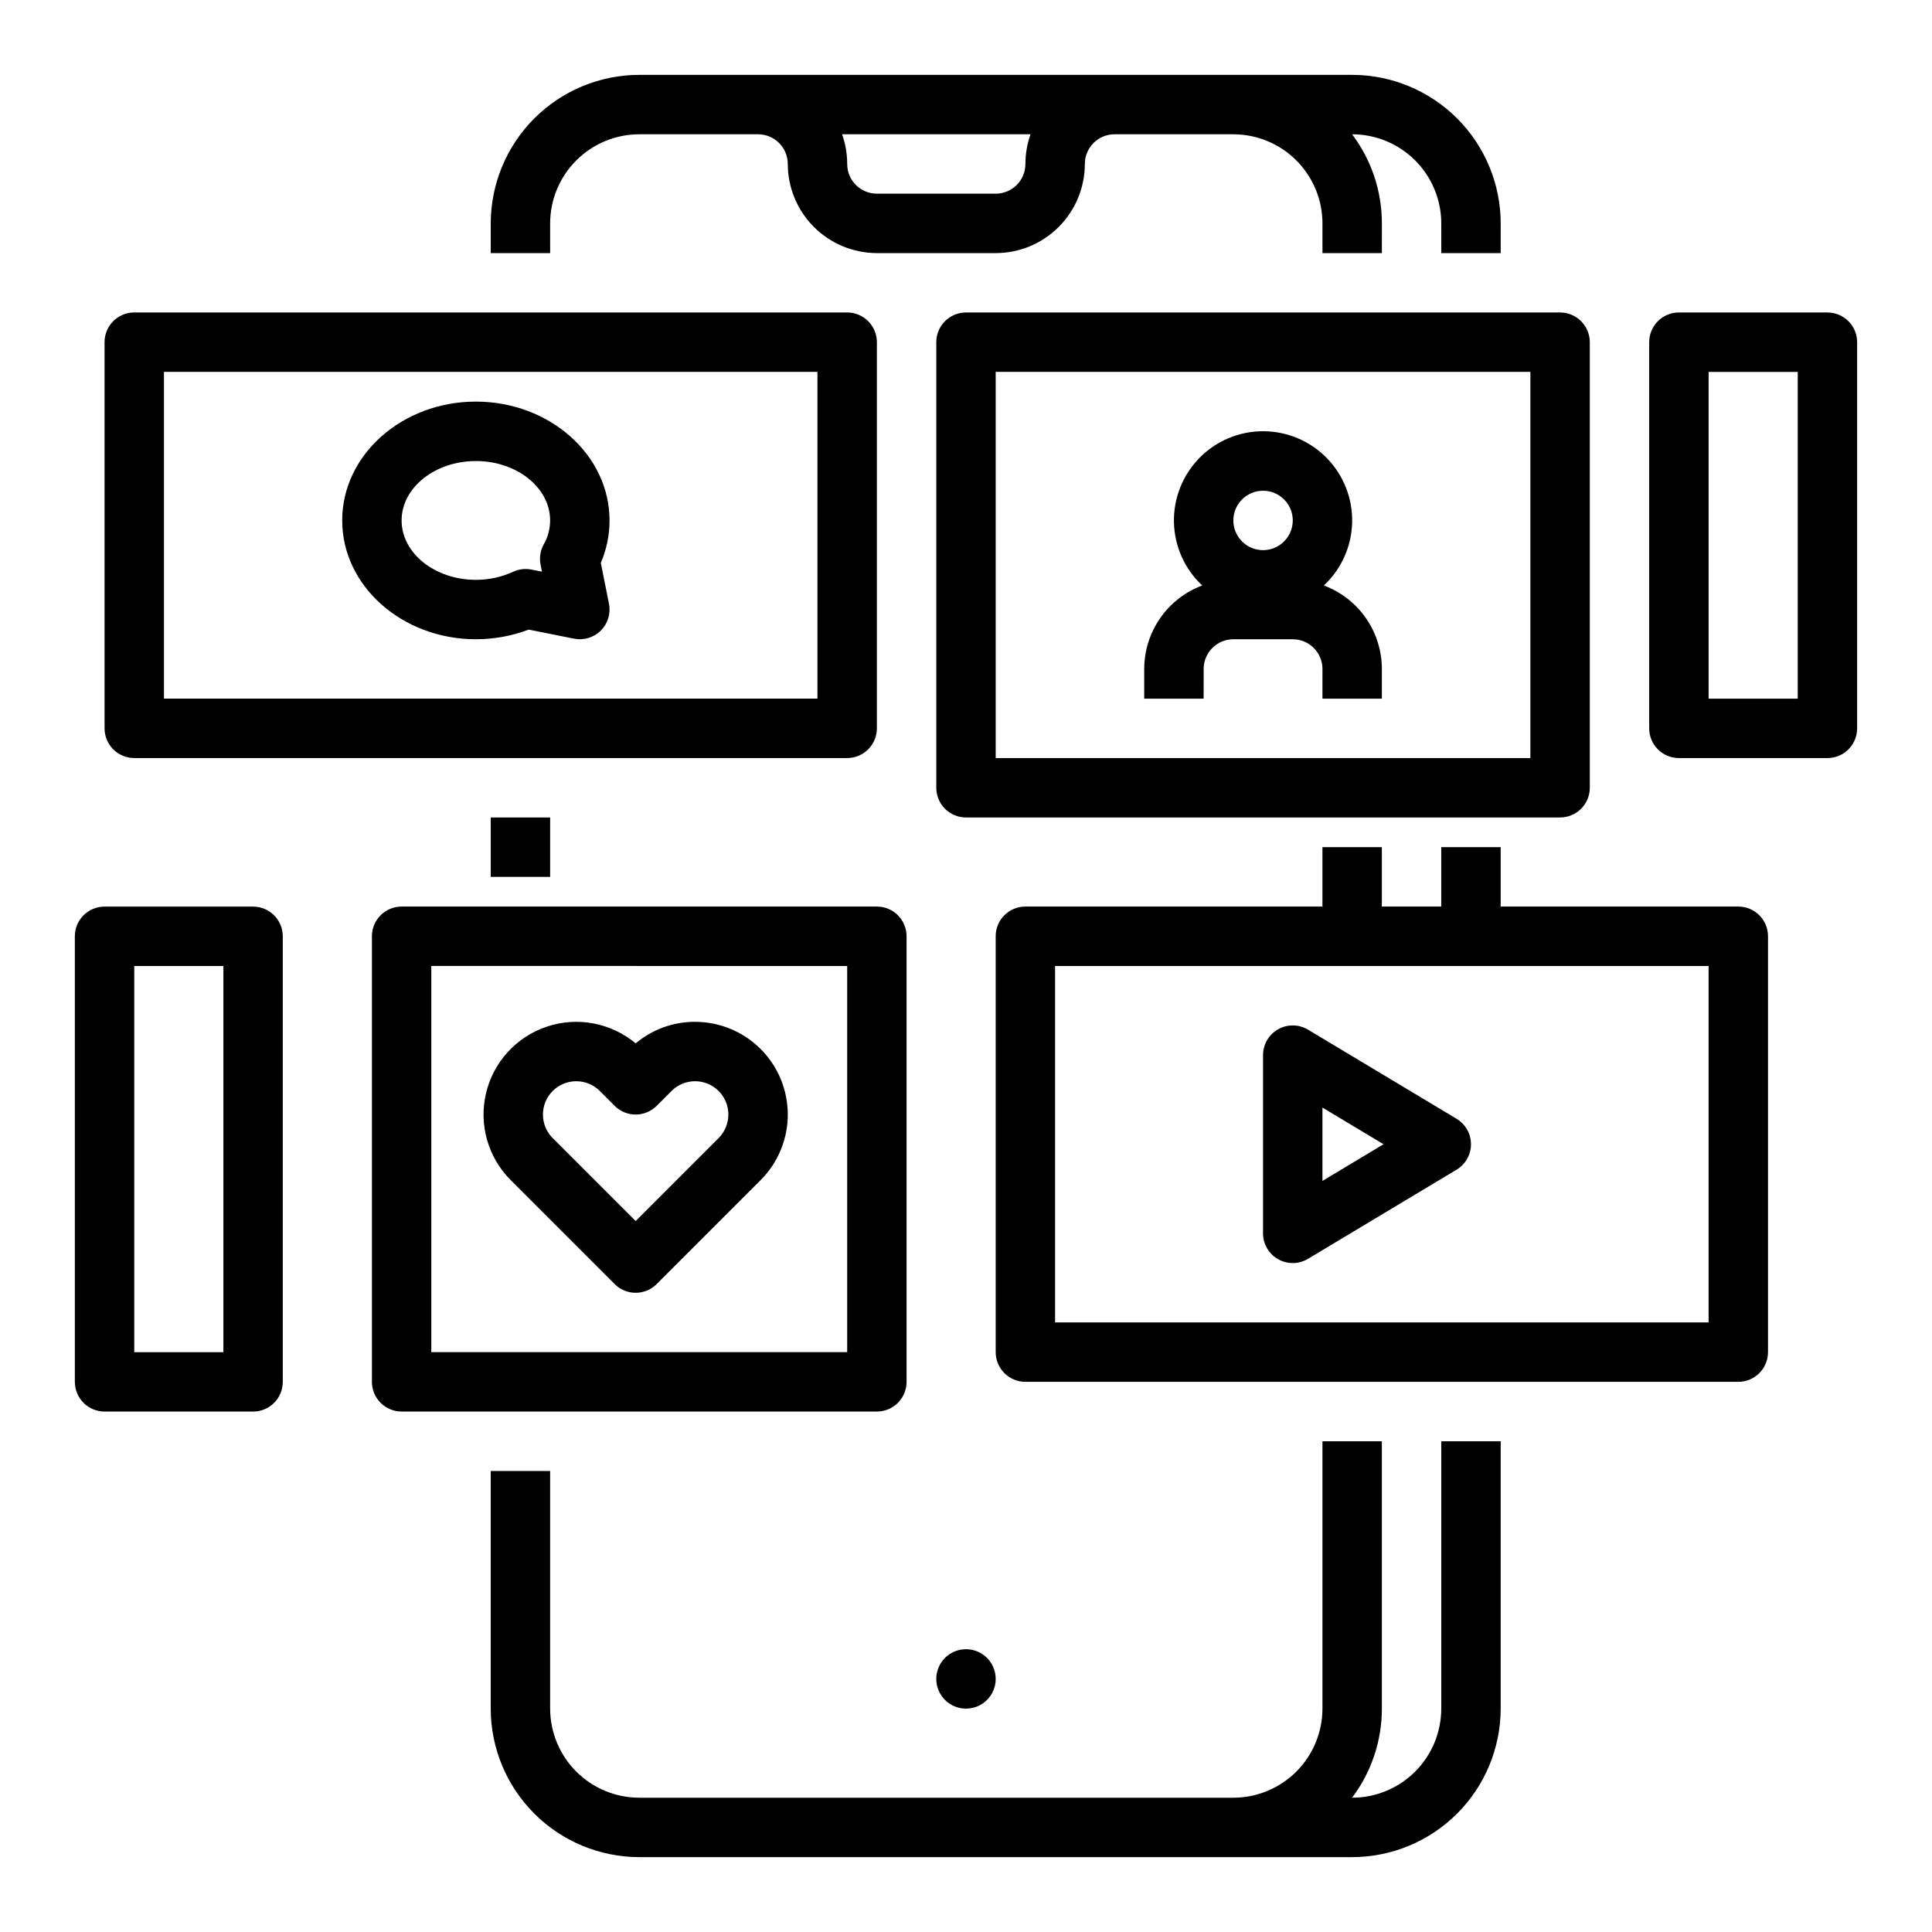 <?xml version="1.0" encoding="UTF-8"?>
<!-- Uploaded to: SVG Repo, www.svgrepo.com, Generator: SVG Repo Mixer Tools -->
<svg fill="#000000" width="800px" height="800px" version="1.1" viewBox="144 144 512 512" xmlns="http://www.w3.org/2000/svg">
 <g>
  <path d="m171.71 518.08h39.359c2.086 0 4.09-0.828 5.566-2.305 1.477-1.477 2.305-3.481 2.305-5.566v-118.08c0-2.086-0.828-4.09-2.305-5.566-1.477-1.477-3.481-2.305-5.566-2.305h-39.359c-4.348 0-7.875 3.523-7.875 7.871v118.08c0 2.086 0.832 4.09 2.309 5.566 1.477 1.477 3.477 2.305 5.566 2.305zm7.871-118.08 23.617 0.004v102.34h-23.617z"/>
  <path d="m289.79 596.8v-62.977h-15.742v62.977c0.012 10.434 4.16 20.438 11.539 27.816 7.379 7.379 17.387 11.531 27.82 11.543h188.93c10.434-0.012 20.438-4.164 27.816-11.543 7.379-7.379 11.531-17.383 11.543-27.816v-70.852h-15.746v70.852c-0.004 6.258-2.496 12.262-6.922 16.691-4.43 4.426-10.43 6.914-16.691 6.922h-0.023c5.133-6.801 7.902-15.094 7.894-23.613v-70.852h-15.746v70.852c-0.004 6.258-2.496 12.262-6.922 16.691-4.43 4.426-10.43 6.914-16.691 6.922h-157.44c-6.262-0.008-12.266-2.496-16.691-6.922-4.426-4.43-6.918-10.434-6.926-16.691z"/>
  <path d="m274.05 360.64h15.742v15.742h-15.742z"/>
  <path d="m502.34 163.84h-188.93c-10.434 0.012-20.441 4.164-27.82 11.543-7.379 7.379-11.527 17.383-11.539 27.82v7.871h15.742v-7.871c0.008-6.262 2.5-12.266 6.926-16.691 4.426-4.43 10.43-6.918 16.691-6.926h31.488c4.344 0.004 7.867 3.527 7.871 7.871 0.008 6.262 2.5 12.266 6.926 16.691 4.426 4.426 10.43 6.918 16.691 6.926h31.488c6.262-0.008 12.262-2.5 16.691-6.926 4.426-4.426 6.918-10.43 6.926-16.691 0.004-4.344 3.523-7.867 7.871-7.871h31.488c6.262 0.008 12.262 2.496 16.691 6.926 4.426 4.426 6.918 10.43 6.922 16.691v7.871h15.742l0.004-7.871c0.008-8.523-2.762-16.812-7.894-23.617h0.023c6.262 0.008 12.262 2.496 16.691 6.926 4.426 4.426 6.918 10.43 6.922 16.691v7.871h15.742l0.004-7.871c-0.012-10.438-4.164-20.441-11.543-27.82s-17.383-11.531-27.816-11.543zm-86.594 23.617c-0.004 4.348-3.527 7.867-7.871 7.871h-31.488c-4.348-0.004-7.867-3.523-7.871-7.871 0-2.68-0.457-5.344-1.355-7.871h49.941c-0.898 2.527-1.355 5.191-1.355 7.871z"/>
  <path d="m179.58 344.89h188.93c2.086 0 4.09-0.828 5.566-2.305 1.477-1.477 2.305-3.481 2.305-5.566v-102.34c0-2.09-0.828-4.09-2.305-5.566-1.477-1.477-3.481-2.309-5.566-2.309h-188.93c-4.348 0-7.871 3.527-7.871 7.875v102.34c0 2.086 0.828 4.09 2.305 5.566 1.477 1.477 3.477 2.305 5.566 2.305zm7.871-102.34h173.18v86.594l-173.18-0.004z"/>
  <path d="m612.54 392.12c0-2.086-0.828-4.09-2.305-5.566-1.477-1.477-3.481-2.305-5.566-2.305h-62.977v-15.742h-15.746v15.742h-15.742v-15.742h-15.746v15.742h-78.719c-4.348 0-7.871 3.523-7.871 7.871v110.21c0 2.086 0.828 4.09 2.305 5.566 1.477 1.477 3.481 2.305 5.566 2.305h188.93c2.086 0 4.09-0.828 5.566-2.305 1.477-1.477 2.305-3.481 2.305-5.566zm-15.742 102.34h-173.19v-94.461h173.19z"/>
  <path d="m482.71 477.7c2.469 1.398 5.496 1.359 7.93-0.098l39.359-23.617c2.371-1.422 3.824-3.984 3.824-6.75s-1.453-5.328-3.824-6.75l-39.359-23.617v0.004c-2.43-1.461-5.461-1.5-7.93-0.102-2.465 1.398-3.992 4.012-3.992 6.848v47.234c0 2.836 1.527 5.453 3.992 6.848zm11.75-40.18 16.191 9.715-16.191 9.715z"/>
  <path d="m557.44 226.81h-157.44c-4.348 0-7.875 3.527-7.875 7.875v118.08c0 2.09 0.832 4.09 2.309 5.566 1.477 1.477 3.477 2.305 5.566 2.305h157.44c2.09 0 4.09-0.828 5.566-2.305 1.477-1.477 2.309-3.477 2.309-5.566v-118.08c0-2.09-0.832-4.09-2.309-5.566-1.477-1.477-3.477-2.309-5.566-2.309zm-7.871 118.08h-141.7v-102.34h141.7z"/>
  <path d="m462.98 321.28c0.004-4.344 3.523-7.867 7.871-7.871h15.742c4.348 0.004 7.867 3.527 7.871 7.871v7.871h15.742v-7.871h0.004c-0.008-4.812-1.48-9.512-4.227-13.465-2.746-3.953-6.633-6.973-11.141-8.66 4.644-4.34 7.344-10.367 7.488-16.723 0.145-6.356-2.277-12.5-6.723-17.043-4.441-4.547-10.531-7.109-16.887-7.109s-12.445 2.562-16.887 7.109c-4.445 4.543-6.867 10.688-6.723 17.043 0.145 6.356 2.844 12.383 7.488 16.723-4.508 1.688-8.395 4.707-11.141 8.66-2.746 3.953-4.219 8.652-4.227 13.465v7.871h15.742zm15.742-47.23c3.184 0 6.055 1.918 7.273 4.859s0.543 6.328-1.707 8.578-5.637 2.926-8.578 1.707c-2.941-1.219-4.859-4.09-4.859-7.273 0.004-4.344 3.527-7.867 7.871-7.871z"/>
  <path d="m270.11 250.43c-19.535 0-35.426 14.125-35.426 31.488s15.891 31.488 35.426 31.488c4.785 0.004 9.531-0.863 14.008-2.555l12.004 2.402c2.582 0.516 5.25-0.293 7.109-2.152 1.863-1.863 2.672-4.531 2.152-7.109l-2.164-10.824c1.535-3.555 2.32-7.383 2.316-11.25 0-17.363-15.891-31.488-35.426-31.488zm17.992 37.832c-0.914 1.637-1.211 3.543-0.844 5.383l0.371 1.855-2.793-0.559c-1.648-0.328-3.359-0.121-4.883 0.59-3.086 1.418-6.445 2.144-9.844 2.133-10.852 0-19.68-7.062-19.68-15.742s8.828-15.742 19.68-15.742 19.68 7.062 19.68 15.742v-0.004c-0.004 2.227-0.586 4.41-1.688 6.344z"/>
  <path d="m242.56 392.12v118.08c0 2.086 0.828 4.09 2.305 5.566 1.477 1.477 3.481 2.305 5.566 2.305h125.95c2.086 0 4.09-0.828 5.566-2.305 1.477-1.477 2.305-3.481 2.305-5.566v-118.08c0-2.086-0.828-4.09-2.305-5.566-1.477-1.477-3.481-2.305-5.566-2.305h-125.95c-4.348 0-7.871 3.523-7.871 7.871zm15.742 7.871 110.21 0.004v102.34h-110.21z"/>
  <path d="m328.2 414.79c-5.758-0.012-11.336 2.008-15.746 5.711-6.539-5.457-15.434-7.137-23.512-4.441-8.078 2.691-14.184 9.375-16.141 17.664-1.957 8.285 0.516 16.996 6.535 23.016l27.551 27.551v0.004c1.477 1.477 3.481 2.305 5.57 2.305 2.086 0 4.09-0.828 5.566-2.305l27.551-27.551v-0.004c4.609-4.606 7.195-10.855 7.195-17.371 0-6.519-2.586-12.77-7.195-17.375-4.609-4.609-10.859-7.199-17.375-7.199zm6.242 30.812-21.984 21.984-21.984-21.984-0.004 0.004c-3.445-3.449-3.445-9.035 0-12.484 3.449-3.445 9.035-3.445 12.484 0l3.938 3.938h-0.004c1.477 1.477 3.481 2.305 5.57 2.305 2.086 0 4.09-0.828 5.566-2.305l3.938-3.938h-0.004c3.449-3.445 9.039-3.445 12.484 0 3.445 3.445 3.445 9.035 0 12.484z"/>
  <path d="m407.87 588.93c0 4.348-3.523 7.875-7.871 7.875s-7.875-3.527-7.875-7.875c0-4.348 3.527-7.871 7.875-7.871s7.871 3.523 7.871 7.871"/>
  <path d="m628.29 226.81h-39.363c-4.348 0-7.871 3.527-7.871 7.875v102.34c0 2.086 0.828 4.09 2.305 5.566 1.477 1.477 3.481 2.305 5.566 2.305h39.363c2.086 0 4.09-0.828 5.566-2.305 1.473-1.477 2.305-3.481 2.305-5.566v-102.34c0-2.09-0.832-4.09-2.305-5.566-1.477-1.477-3.481-2.309-5.566-2.309zm-7.871 102.34h-23.617v-86.59h23.617z"/>
 </g>
</svg>